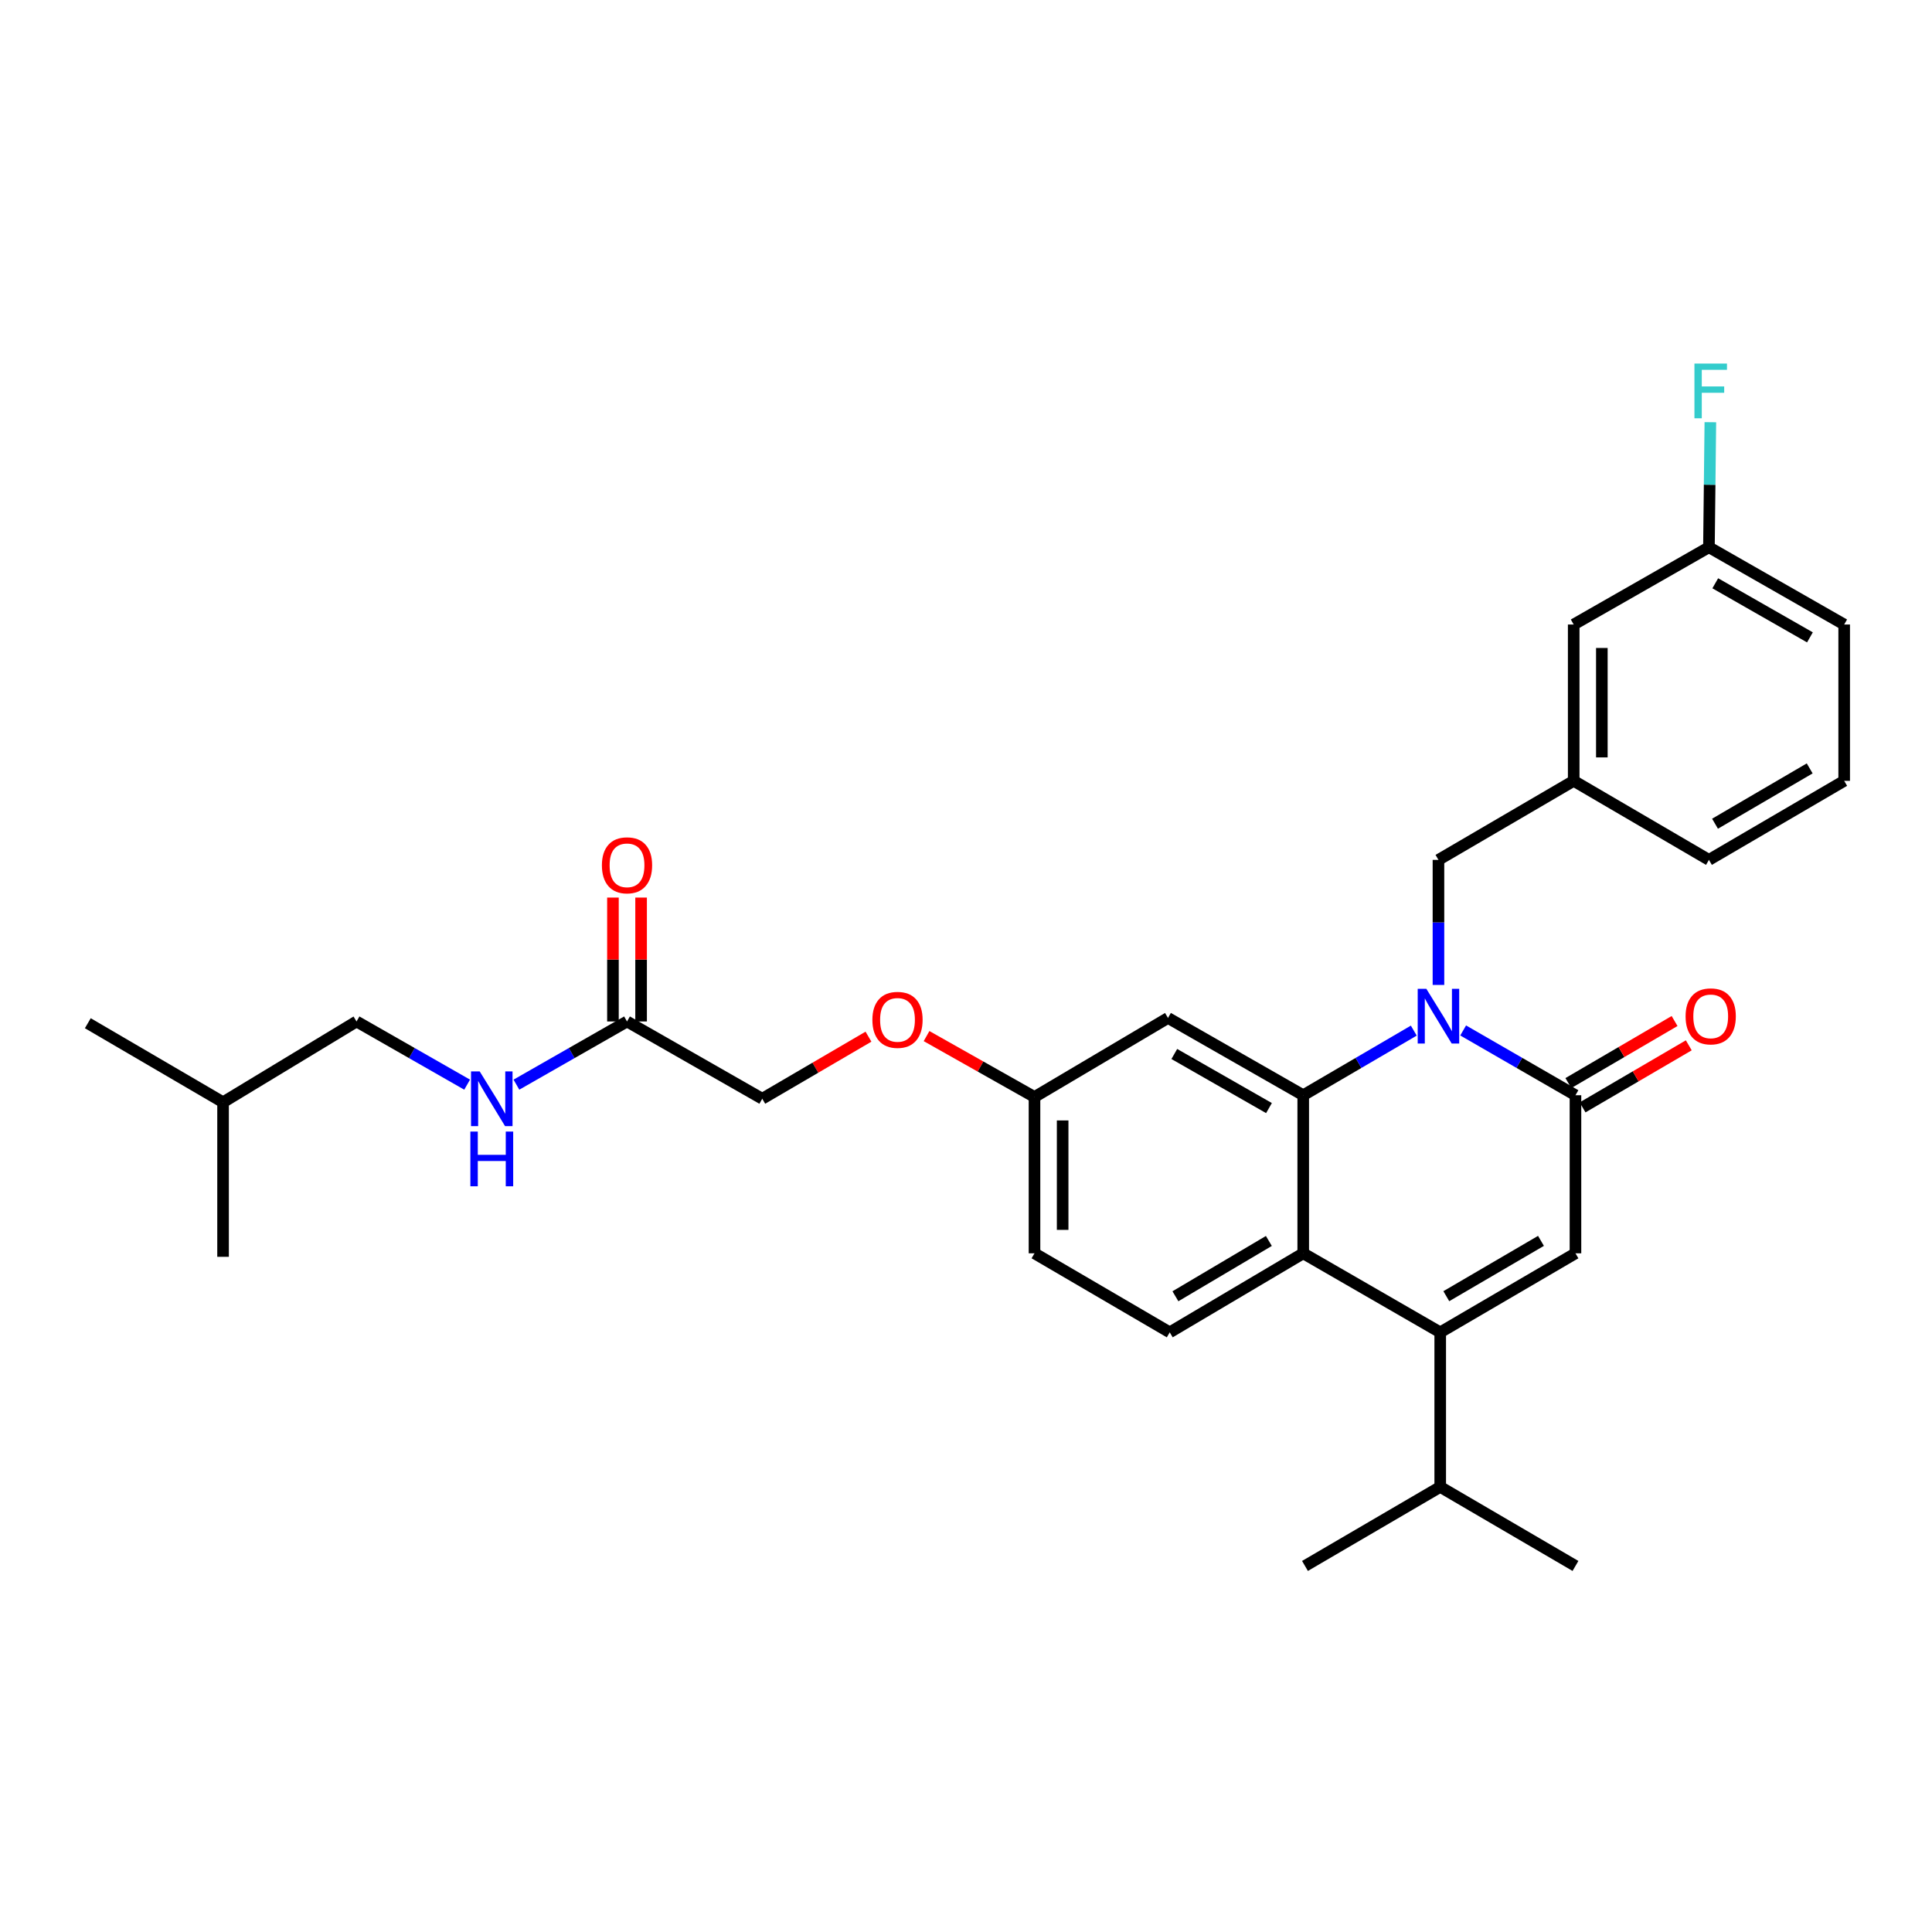 <?xml version='1.0' encoding='iso-8859-1'?>
<svg version='1.1' baseProfile='full'
              xmlns='http://www.w3.org/2000/svg'
                      xmlns:rdkit='http://www.rdkit.org/xml'
                      xmlns:xlink='http://www.w3.org/1999/xlink'
                  xml:space='preserve'
width='1000px' height='1000px' viewBox='0 0 1000 1000'>
<!-- END OF HEADER -->
<rect style='opacity:1.0;fill:#FFFFFF;stroke:none' width='1000' height='1000' x='0' y='0'> </rect>
<path class='bond-0' d='M 267.299,561.419 L 295.921,545.066' style='fill:none;fill-rule:evenodd;stroke:#0000FF;stroke-width:6px;stroke-linecap:butt;stroke-linejoin:miter;stroke-opacity:1' />
<path class='bond-0' d='M 295.921,545.066 L 324.544,528.712' style='fill:none;fill-rule:evenodd;stroke:#000000;stroke-width:6px;stroke-linecap:butt;stroke-linejoin:miter;stroke-opacity:1' />
<path class='bond-1' d='M 241.788,561.419 L 213.165,545.066' style='fill:none;fill-rule:evenodd;stroke:#0000FF;stroke-width:6px;stroke-linecap:butt;stroke-linejoin:miter;stroke-opacity:1' />
<path class='bond-1' d='M 213.165,545.066 L 184.542,528.712' style='fill:none;fill-rule:evenodd;stroke:#000000;stroke-width:6px;stroke-linecap:butt;stroke-linejoin:miter;stroke-opacity:1' />
<path class='bond-2' d='M 331.829,528.712 L 331.829,496.648' style='fill:none;fill-rule:evenodd;stroke:#000000;stroke-width:6px;stroke-linecap:butt;stroke-linejoin:miter;stroke-opacity:1' />
<path class='bond-2' d='M 331.829,496.648 L 331.829,464.583' style='fill:none;fill-rule:evenodd;stroke:#FF0000;stroke-width:6px;stroke-linecap:butt;stroke-linejoin:miter;stroke-opacity:1' />
<path class='bond-2' d='M 317.259,528.712 L 317.259,496.648' style='fill:none;fill-rule:evenodd;stroke:#000000;stroke-width:6px;stroke-linecap:butt;stroke-linejoin:miter;stroke-opacity:1' />
<path class='bond-2' d='M 317.259,496.648 L 317.259,464.583' style='fill:none;fill-rule:evenodd;stroke:#FF0000;stroke-width:6px;stroke-linecap:butt;stroke-linejoin:miter;stroke-opacity:1' />
<path class='bond-3' d='M 324.544,528.712 L 394.545,568.707' style='fill:none;fill-rule:evenodd;stroke:#000000;stroke-width:6px;stroke-linecap:butt;stroke-linejoin:miter;stroke-opacity:1' />
<path class='bond-4' d='M 184.542,528.712 L 115.456,570.528' style='fill:none;fill-rule:evenodd;stroke:#000000;stroke-width:6px;stroke-linecap:butt;stroke-linejoin:miter;stroke-opacity:1' />
<path class='bond-5' d='M 115.456,570.528 L 115.456,650.526' style='fill:none;fill-rule:evenodd;stroke:#000000;stroke-width:6px;stroke-linecap:butt;stroke-linejoin:miter;stroke-opacity:1' />
<path class='bond-6' d='M 115.456,570.528 L 45.455,529.619' style='fill:none;fill-rule:evenodd;stroke:#000000;stroke-width:6px;stroke-linecap:butt;stroke-linejoin:miter;stroke-opacity:1' />
<path class='bond-7' d='M 479.582,536.28 L 507.518,552.04' style='fill:none;fill-rule:evenodd;stroke:#FF0000;stroke-width:6px;stroke-linecap:butt;stroke-linejoin:miter;stroke-opacity:1' />
<path class='bond-7' d='M 507.518,552.04 L 535.454,567.801' style='fill:none;fill-rule:evenodd;stroke:#000000;stroke-width:6px;stroke-linecap:butt;stroke-linejoin:miter;stroke-opacity:1' />
<path class='bond-8' d='M 449.519,536.58 L 422.032,552.643' style='fill:none;fill-rule:evenodd;stroke:#FF0000;stroke-width:6px;stroke-linecap:butt;stroke-linejoin:miter;stroke-opacity:1' />
<path class='bond-8' d='M 422.032,552.643 L 394.545,568.707' style='fill:none;fill-rule:evenodd;stroke:#000000;stroke-width:6px;stroke-linecap:butt;stroke-linejoin:miter;stroke-opacity:1' />
<path class='bond-9' d='M 535.454,567.801 L 535.454,648.713' style='fill:none;fill-rule:evenodd;stroke:#000000;stroke-width:6px;stroke-linecap:butt;stroke-linejoin:miter;stroke-opacity:1' />
<path class='bond-9' d='M 550.024,579.937 L 550.024,636.576' style='fill:none;fill-rule:evenodd;stroke:#000000;stroke-width:6px;stroke-linecap:butt;stroke-linejoin:miter;stroke-opacity:1' />
<path class='bond-10' d='M 535.454,567.801 L 604.548,526.891' style='fill:none;fill-rule:evenodd;stroke:#000000;stroke-width:6px;stroke-linecap:butt;stroke-linejoin:miter;stroke-opacity:1' />
<path class='bond-11' d='M 535.454,648.713 L 605.455,689.623' style='fill:none;fill-rule:evenodd;stroke:#000000;stroke-width:6px;stroke-linecap:butt;stroke-linejoin:miter;stroke-opacity:1' />
<path class='bond-12' d='M 605.455,689.623 L 674.549,648.713' style='fill:none;fill-rule:evenodd;stroke:#000000;stroke-width:6px;stroke-linecap:butt;stroke-linejoin:miter;stroke-opacity:1' />
<path class='bond-12' d='M 608.396,670.949 L 656.762,642.312' style='fill:none;fill-rule:evenodd;stroke:#000000;stroke-width:6px;stroke-linecap:butt;stroke-linejoin:miter;stroke-opacity:1' />
<path class='bond-13' d='M 604.548,526.891 L 674.549,566.894' style='fill:none;fill-rule:evenodd;stroke:#000000;stroke-width:6px;stroke-linecap:butt;stroke-linejoin:miter;stroke-opacity:1' />
<path class='bond-13' d='M 607.819,545.542 L 656.82,573.544' style='fill:none;fill-rule:evenodd;stroke:#000000;stroke-width:6px;stroke-linecap:butt;stroke-linejoin:miter;stroke-opacity:1' />
<path class='bond-14' d='M 674.549,566.894 L 674.549,648.713' style='fill:none;fill-rule:evenodd;stroke:#000000;stroke-width:6px;stroke-linecap:butt;stroke-linejoin:miter;stroke-opacity:1' />
<path class='bond-15' d='M 674.549,566.894 L 703.162,550.17' style='fill:none;fill-rule:evenodd;stroke:#000000;stroke-width:6px;stroke-linecap:butt;stroke-linejoin:miter;stroke-opacity:1' />
<path class='bond-15' d='M 703.162,550.17 L 731.776,533.446' style='fill:none;fill-rule:evenodd;stroke:#0000FF;stroke-width:6px;stroke-linecap:butt;stroke-linejoin:miter;stroke-opacity:1' />
<path class='bond-16' d='M 674.549,648.713 L 745.457,689.623' style='fill:none;fill-rule:evenodd;stroke:#000000;stroke-width:6px;stroke-linecap:butt;stroke-linejoin:miter;stroke-opacity:1' />
<path class='bond-17' d='M 745.457,689.623 L 745.457,769.62' style='fill:none;fill-rule:evenodd;stroke:#000000;stroke-width:6px;stroke-linecap:butt;stroke-linejoin:miter;stroke-opacity:1' />
<path class='bond-18' d='M 745.457,689.623 L 815.458,648.713' style='fill:none;fill-rule:evenodd;stroke:#000000;stroke-width:6px;stroke-linecap:butt;stroke-linejoin:miter;stroke-opacity:1' />
<path class='bond-18' d='M 748.606,670.907 L 797.606,642.27' style='fill:none;fill-rule:evenodd;stroke:#000000;stroke-width:6px;stroke-linecap:butt;stroke-linejoin:miter;stroke-opacity:1' />
<path class='bond-19' d='M 815.458,648.713 L 815.458,566.894' style='fill:none;fill-rule:evenodd;stroke:#000000;stroke-width:6px;stroke-linecap:butt;stroke-linejoin:miter;stroke-opacity:1' />
<path class='bond-20' d='M 815.458,566.894 L 786.394,550.127' style='fill:none;fill-rule:evenodd;stroke:#000000;stroke-width:6px;stroke-linecap:butt;stroke-linejoin:miter;stroke-opacity:1' />
<path class='bond-20' d='M 786.394,550.127 L 757.329,533.361' style='fill:none;fill-rule:evenodd;stroke:#0000FF;stroke-width:6px;stroke-linecap:butt;stroke-linejoin:miter;stroke-opacity:1' />
<path class='bond-21' d='M 819.134,573.184 L 846.621,557.12' style='fill:none;fill-rule:evenodd;stroke:#000000;stroke-width:6px;stroke-linecap:butt;stroke-linejoin:miter;stroke-opacity:1' />
<path class='bond-21' d='M 846.621,557.12 L 874.108,541.056' style='fill:none;fill-rule:evenodd;stroke:#FF0000;stroke-width:6px;stroke-linecap:butt;stroke-linejoin:miter;stroke-opacity:1' />
<path class='bond-21' d='M 811.782,560.604 L 839.269,544.541' style='fill:none;fill-rule:evenodd;stroke:#000000;stroke-width:6px;stroke-linecap:butt;stroke-linejoin:miter;stroke-opacity:1' />
<path class='bond-21' d='M 839.269,544.541 L 866.756,528.477' style='fill:none;fill-rule:evenodd;stroke:#FF0000;stroke-width:6px;stroke-linecap:butt;stroke-linejoin:miter;stroke-opacity:1' />
<path class='bond-22' d='M 744.542,509.802 L 744.542,477.437' style='fill:none;fill-rule:evenodd;stroke:#0000FF;stroke-width:6px;stroke-linecap:butt;stroke-linejoin:miter;stroke-opacity:1' />
<path class='bond-22' d='M 744.542,477.437 L 744.542,445.072' style='fill:none;fill-rule:evenodd;stroke:#000000;stroke-width:6px;stroke-linecap:butt;stroke-linejoin:miter;stroke-opacity:1' />
<path class='bond-23' d='M 884.544,445.072 L 954.545,404.163' style='fill:none;fill-rule:evenodd;stroke:#000000;stroke-width:6px;stroke-linecap:butt;stroke-linejoin:miter;stroke-opacity:1' />
<path class='bond-23' d='M 887.693,426.356 L 936.694,397.72' style='fill:none;fill-rule:evenodd;stroke:#000000;stroke-width:6px;stroke-linecap:butt;stroke-linejoin:miter;stroke-opacity:1' />
<path class='bond-24' d='M 884.544,445.072 L 814.543,404.163' style='fill:none;fill-rule:evenodd;stroke:#000000;stroke-width:6px;stroke-linecap:butt;stroke-linejoin:miter;stroke-opacity:1' />
<path class='bond-25' d='M 744.542,445.072 L 814.543,404.163' style='fill:none;fill-rule:evenodd;stroke:#000000;stroke-width:6px;stroke-linecap:butt;stroke-linejoin:miter;stroke-opacity:1' />
<path class='bond-26' d='M 954.545,404.163 L 954.545,323.25' style='fill:none;fill-rule:evenodd;stroke:#000000;stroke-width:6px;stroke-linecap:butt;stroke-linejoin:miter;stroke-opacity:1' />
<path class='bond-27' d='M 814.543,404.163 L 814.543,323.25' style='fill:none;fill-rule:evenodd;stroke:#000000;stroke-width:6px;stroke-linecap:butt;stroke-linejoin:miter;stroke-opacity:1' />
<path class='bond-27' d='M 829.113,392.026 L 829.113,335.387' style='fill:none;fill-rule:evenodd;stroke:#000000;stroke-width:6px;stroke-linecap:butt;stroke-linejoin:miter;stroke-opacity:1' />
<path class='bond-28' d='M 745.457,769.62 L 675.456,810.53' style='fill:none;fill-rule:evenodd;stroke:#000000;stroke-width:6px;stroke-linecap:butt;stroke-linejoin:miter;stroke-opacity:1' />
<path class='bond-29' d='M 745.457,769.62 L 815.458,810.53' style='fill:none;fill-rule:evenodd;stroke:#000000;stroke-width:6px;stroke-linecap:butt;stroke-linejoin:miter;stroke-opacity:1' />
<path class='bond-30' d='M 884.544,283.255 L 954.545,323.25' style='fill:none;fill-rule:evenodd;stroke:#000000;stroke-width:6px;stroke-linecap:butt;stroke-linejoin:miter;stroke-opacity:1' />
<path class='bond-30' d='M 887.817,301.905 L 936.817,329.902' style='fill:none;fill-rule:evenodd;stroke:#000000;stroke-width:6px;stroke-linecap:butt;stroke-linejoin:miter;stroke-opacity:1' />
<path class='bond-31' d='M 884.544,283.255 L 814.543,323.25' style='fill:none;fill-rule:evenodd;stroke:#000000;stroke-width:6px;stroke-linecap:butt;stroke-linejoin:miter;stroke-opacity:1' />
<path class='bond-32' d='M 884.544,283.255 L 884.91,250.891' style='fill:none;fill-rule:evenodd;stroke:#000000;stroke-width:6px;stroke-linecap:butt;stroke-linejoin:miter;stroke-opacity:1' />
<path class='bond-32' d='M 884.91,250.891 L 885.276,218.526' style='fill:none;fill-rule:evenodd;stroke:#33CCCC;stroke-width:6px;stroke-linecap:butt;stroke-linejoin:miter;stroke-opacity:1' />
<path  class='atom-0' d='M 248.283 554.547
L 257.563 569.547
Q 258.483 571.027, 259.963 573.707
Q 261.443 576.387, 261.523 576.547
L 261.523 554.547
L 265.283 554.547
L 265.283 582.867
L 261.403 582.867
L 251.443 566.467
Q 250.283 564.547, 249.043 562.347
Q 247.843 560.147, 247.483 559.467
L 247.483 582.867
L 243.803 582.867
L 243.803 554.547
L 248.283 554.547
' fill='#0000FF'/>
<path  class='atom-0' d='M 243.463 585.699
L 247.303 585.699
L 247.303 597.739
L 261.783 597.739
L 261.783 585.699
L 265.623 585.699
L 265.623 614.019
L 261.783 614.019
L 261.783 600.939
L 247.303 600.939
L 247.303 614.019
L 243.463 614.019
L 243.463 585.699
' fill='#0000FF'/>
<path  class='atom-3' d='M 311.544 447.88
Q 311.544 441.08, 314.904 437.28
Q 318.264 433.48, 324.544 433.48
Q 330.824 433.48, 334.184 437.28
Q 337.544 441.08, 337.544 447.88
Q 337.544 454.76, 334.144 458.68
Q 330.744 462.56, 324.544 462.56
Q 318.304 462.56, 314.904 458.68
Q 311.544 454.8, 311.544 447.88
M 324.544 459.36
Q 328.864 459.36, 331.184 456.48
Q 333.544 453.56, 333.544 447.88
Q 333.544 442.32, 331.184 439.52
Q 328.864 436.68, 324.544 436.68
Q 320.224 436.68, 317.864 439.48
Q 315.544 442.28, 315.544 447.88
Q 315.544 453.6, 317.864 456.48
Q 320.224 459.36, 324.544 459.36
' fill='#FF0000'/>
<path  class='atom-5' d='M 451.546 527.878
Q 451.546 521.078, 454.906 517.278
Q 458.266 513.478, 464.546 513.478
Q 470.826 513.478, 474.186 517.278
Q 477.546 521.078, 477.546 527.878
Q 477.546 534.758, 474.146 538.678
Q 470.746 542.558, 464.546 542.558
Q 458.306 542.558, 454.906 538.678
Q 451.546 534.798, 451.546 527.878
M 464.546 539.358
Q 468.866 539.358, 471.186 536.478
Q 473.546 533.558, 473.546 527.878
Q 473.546 522.318, 471.186 519.518
Q 468.866 516.678, 464.546 516.678
Q 460.226 516.678, 457.866 519.478
Q 455.546 522.278, 455.546 527.878
Q 455.546 533.598, 457.866 536.478
Q 460.226 539.358, 464.546 539.358
' fill='#FF0000'/>
<path  class='atom-15' d='M 738.282 511.825
L 747.562 526.825
Q 748.482 528.305, 749.962 530.985
Q 751.442 533.665, 751.522 533.825
L 751.522 511.825
L 755.282 511.825
L 755.282 540.145
L 751.402 540.145
L 741.442 523.745
Q 740.282 521.825, 739.042 519.625
Q 737.842 517.425, 737.482 516.745
L 737.482 540.145
L 733.802 540.145
L 733.802 511.825
L 738.282 511.825
' fill='#0000FF'/>
<path  class='atom-16' d='M 872.459 526.065
Q 872.459 519.265, 875.819 515.465
Q 879.179 511.665, 885.459 511.665
Q 891.739 511.665, 895.099 515.465
Q 898.459 519.265, 898.459 526.065
Q 898.459 532.945, 895.059 536.865
Q 891.659 540.745, 885.459 540.745
Q 879.219 540.745, 875.819 536.865
Q 872.459 532.985, 872.459 526.065
M 885.459 537.545
Q 889.779 537.545, 892.099 534.665
Q 894.459 531.745, 894.459 526.065
Q 894.459 520.505, 892.099 517.705
Q 889.779 514.865, 885.459 514.865
Q 881.139 514.865, 878.779 517.665
Q 876.459 520.465, 876.459 526.065
Q 876.459 531.785, 878.779 534.665
Q 881.139 537.545, 885.459 537.545
' fill='#FF0000'/>
<path  class='atom-27' d='M 877.039 188.183
L 893.879 188.183
L 893.879 191.423
L 880.839 191.423
L 880.839 200.023
L 892.439 200.023
L 892.439 203.303
L 880.839 203.303
L 880.839 216.503
L 877.039 216.503
L 877.039 188.183
' fill='#33CCCC'/>
</svg>

